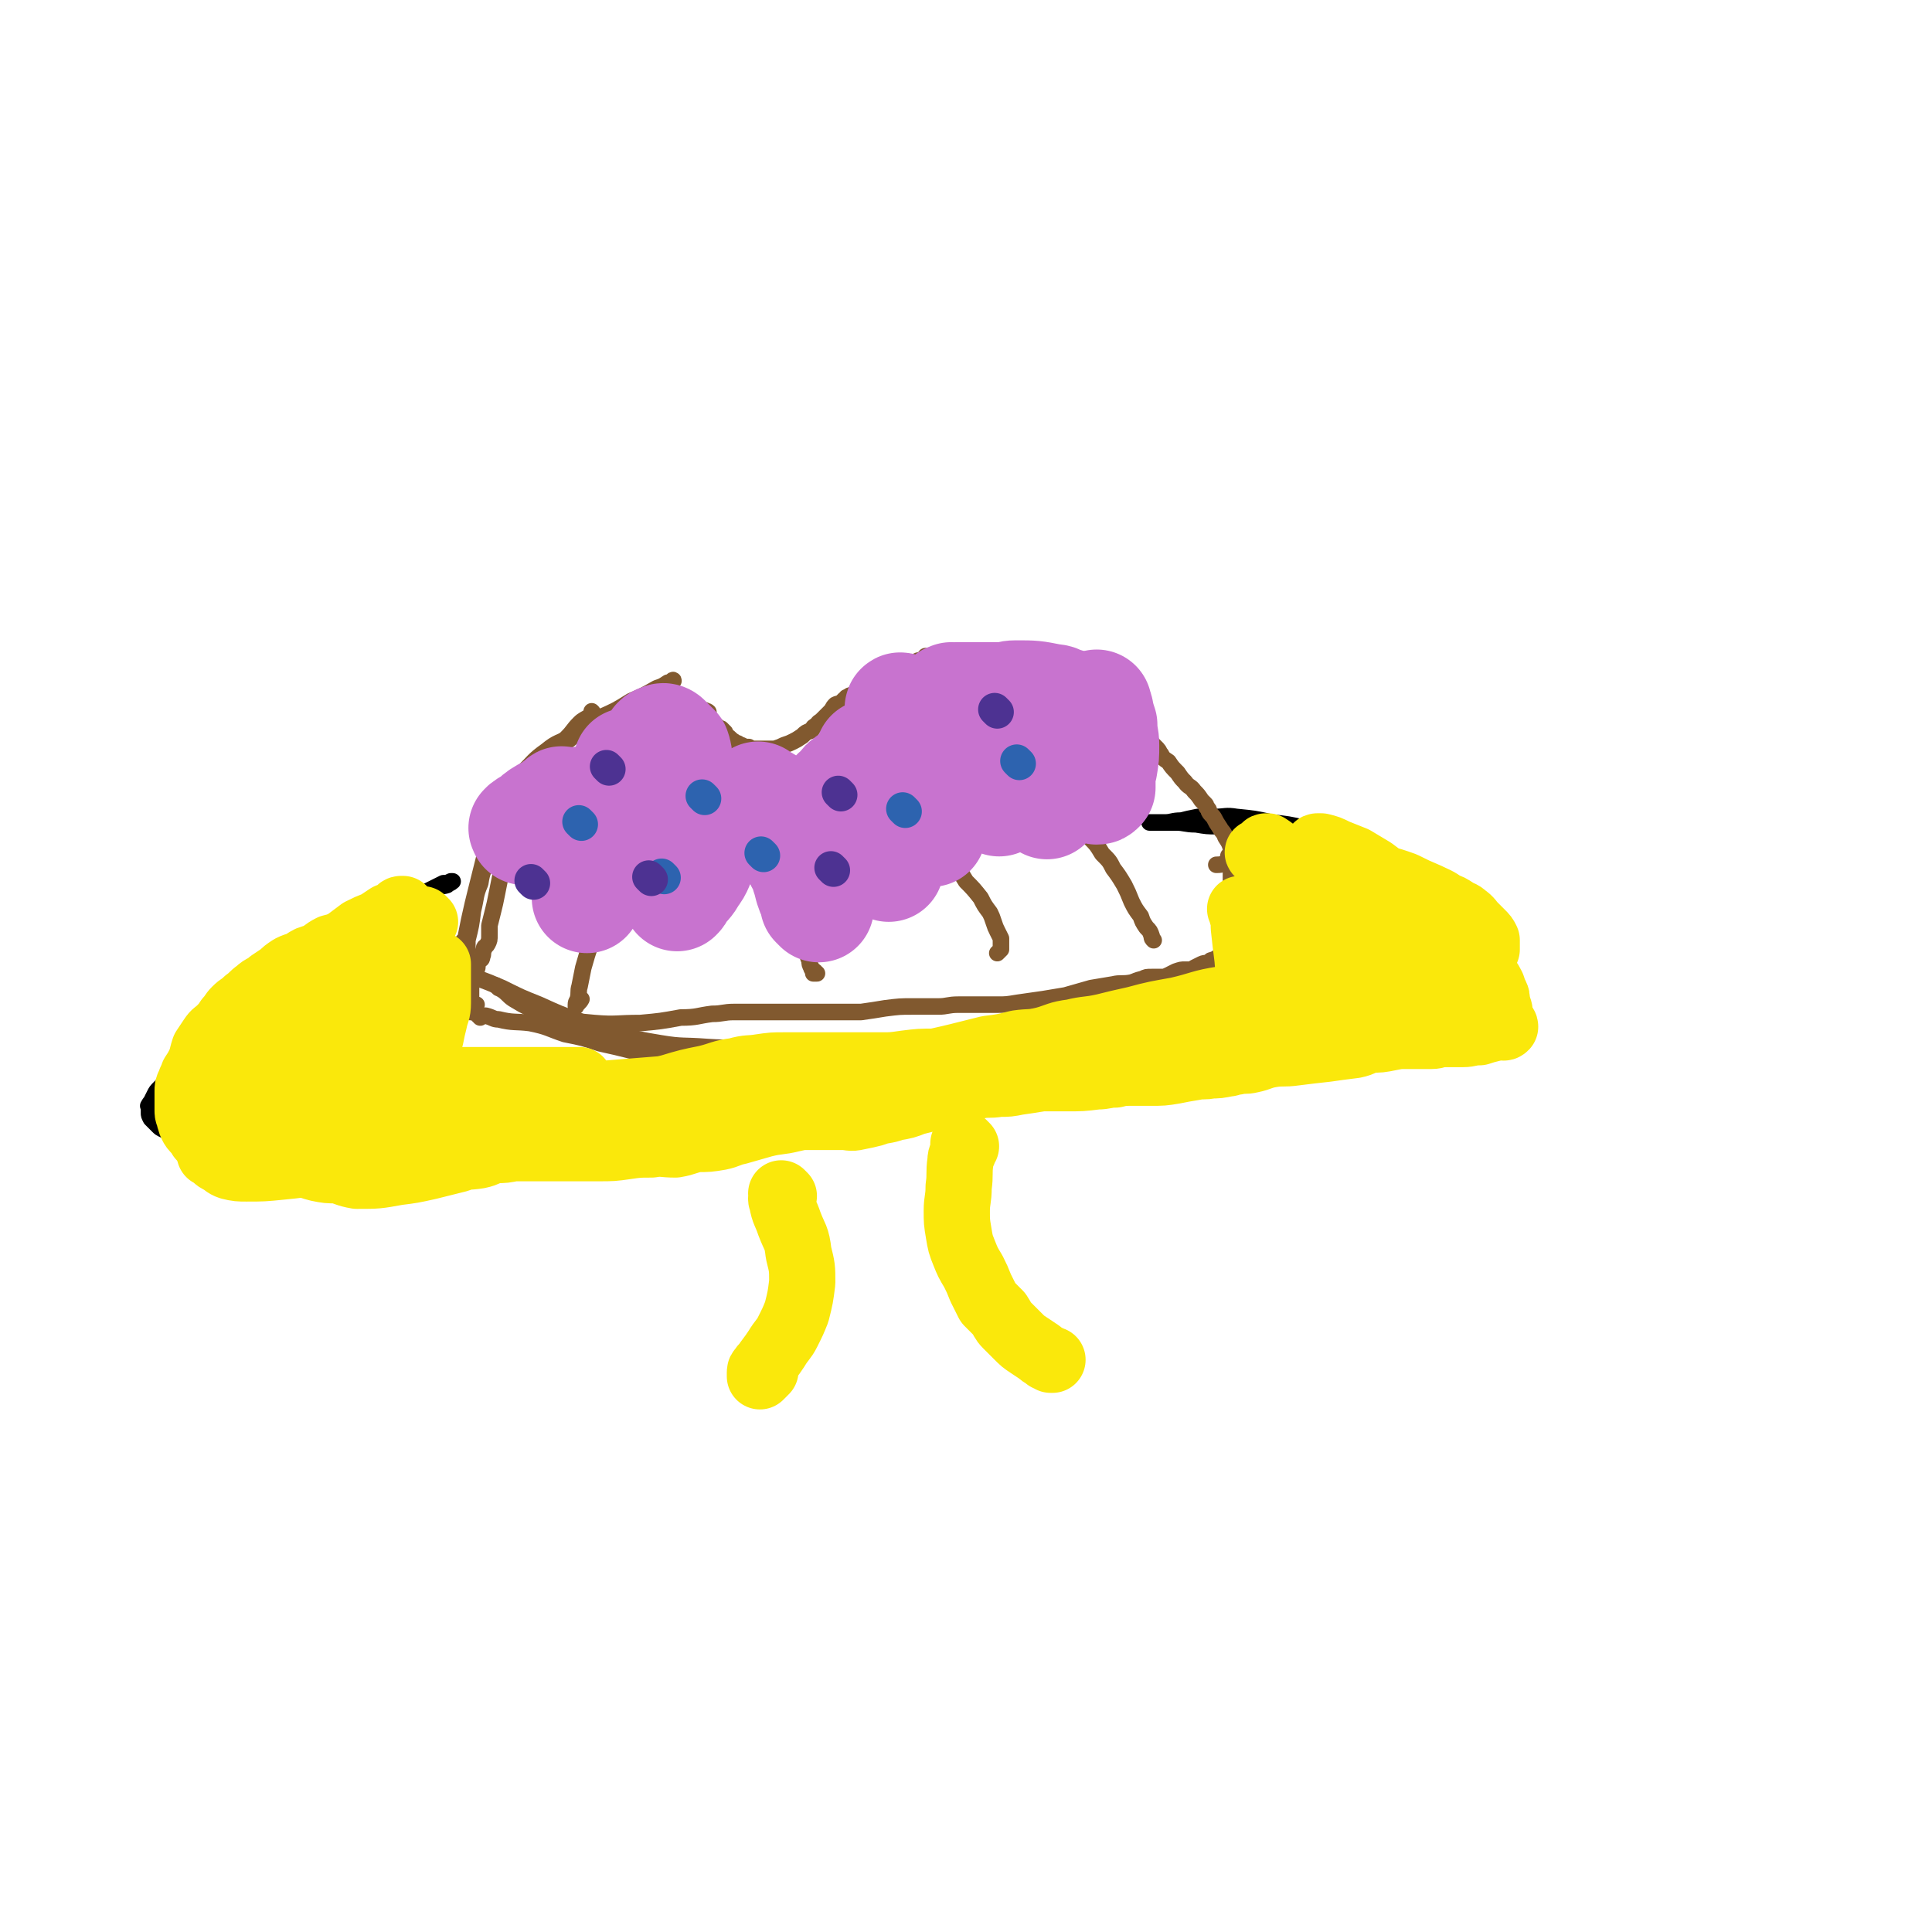 <svg viewBox='0 0 1050 1050' version='1.1' xmlns='http://www.w3.org/2000/svg' xmlns:xlink='http://www.w3.org/1999/xlink'><g fill='none' stroke='#000000' stroke-width='9' stroke-linecap='round' stroke-linejoin='round'><path d='M177,536c-1,-1 -1,-1 -1,-1 -1,-1 -1,-1 -2,-1 -2,0 -2,0 -4,0 -8,0 -8,0 -15,0 -4,0 -4,0 -7,1 -3,1 -3,1 -6,2 -2,1 -2,1 -4,2 -2,1 -3,1 -5,2 -3,2 -3,2 -5,4 -2,2 -2,2 -4,4 -3,2 -3,2 -5,4 -2,2 -2,1 -4,3 -3,3 -3,3 -5,6 -2,2 -2,2 -4,5 -2,2 -2,3 -4,6 -2,3 -3,2 -5,5 -3,3 -2,4 -5,7 -2,3 -2,3 -5,6 -2,2 -2,2 -3,4 -1,2 -1,2 -2,4 -1,1 -1,1 -1,2 -1,0 0,0 0,1 0,0 0,0 0,1 0,0 0,0 0,0 0,1 0,1 0,2 0,1 0,1 1,3 1,1 1,1 2,2 1,1 1,1 2,2 1,1 1,1 3,2 2,1 2,1 5,2 2,2 2,2 5,3 2,0 2,0 5,1 3,1 3,1 7,2 4,1 4,1 8,1 4,1 4,1 9,1 4,1 4,1 8,1 4,0 4,1 8,1 4,0 4,0 8,0 6,0 6,0 12,0 5,0 6,0 11,0 5,0 5,1 11,1 5,1 5,0 11,1 5,1 5,1 10,1 9,0 9,0 17,0 12,0 12,1 23,1 9,0 9,0 18,0 9,0 9,0 17,-1 9,-1 9,-1 18,-2 10,-2 10,-1 19,-3 10,-1 10,-1 19,-2 10,-2 10,-2 20,-4 10,-2 10,-2 19,-4 8,-1 8,-1 16,-2 7,-2 8,-1 15,-2 8,-1 8,-1 16,-1 7,0 7,0 13,0 6,-1 6,-1 13,-2 5,-1 5,0 10,-1 5,-1 5,-1 11,-2 5,-1 5,-1 10,-1 5,0 5,0 11,0 5,0 5,-1 10,-1 13,-2 13,-2 25,-4 6,-1 6,-2 12,-3 7,-2 7,-2 13,-3 8,-1 8,-1 15,-3 6,-1 6,-1 13,-2 6,-1 6,-1 12,-2 7,-1 7,-1 14,-2 8,-2 8,-2 16,-3 7,-1 7,-2 13,-3 8,-1 8,-1 16,-2 7,-1 7,0 15,-1 7,-1 7,-1 14,-2 7,-2 7,-2 13,-3 5,-1 5,-1 10,-2 6,-1 6,-1 12,-2 5,-1 5,-1 10,-2 6,-1 6,-1 12,-2 5,-1 5,-1 11,-2 5,-1 5,-1 10,-1 3,-1 3,0 6,-1 2,0 2,0 4,-1 1,0 1,-1 2,-1 1,0 1,0 2,0 1,0 1,0 1,0 1,0 0,-1 1,-1 0,-1 0,0 1,-1 1,-1 1,0 1,-1 0,-1 0,-1 0,-1 0,-2 0,-2 0,-3 0,-1 0,-1 0,-3 0,-1 -1,-1 -1,-2 0,-2 0,-2 0,-4 -1,-1 -1,-1 -1,-3 -1,-1 -1,-2 -2,-3 -1,-1 -1,0 -2,-1 -1,-1 -1,-2 -2,-2 -2,-1 -2,0 -3,0 -2,-1 -1,-1 -3,-2 -1,0 -1,1 -3,0 -1,-1 -1,-1 -2,-2 -2,-1 -2,-1 -3,-2 -2,-2 -2,-1 -4,-3 -2,-1 -2,-1 -4,-3 -2,-3 -2,-3 -4,-6 -2,-3 -1,-3 -3,-7 -2,-3 -2,-3 -3,-5 -2,-3 -2,-3 -4,-7 -1,-2 -1,-2 -2,-5 -1,-2 -2,-2 -3,-5 -2,-3 -2,-4 -3,-7 -2,-3 -1,-3 -3,-6 -2,-3 -2,-3 -4,-5 -1,-1 -1,-1 -2,-2 -1,-1 -1,0 -1,-1 -1,-1 -1,-1 -1,-1 -1,0 -1,0 -1,0 -1,0 -1,0 -1,0 0,0 0,0 0,0 0,0 0,0 0,0 '/><path d='M120,557c-1,-1 -1,-1 -1,-1 -1,-1 0,0 0,0 0,0 0,0 0,0 0,0 0,0 0,0 -1,-1 0,0 0,0 0,0 0,0 0,0 0,0 -1,0 0,0 2,-2 3,0 6,-2 8,-5 8,-6 15,-12 10,-9 10,-9 20,-17 9,-7 9,-7 17,-13 6,-4 6,-4 12,-8 4,-2 5,-2 10,-4 5,-3 5,-4 10,-6 6,-3 6,-2 12,-4 6,-3 6,-3 12,-6 4,-2 4,-2 8,-4 2,0 2,0 4,-1 0,0 1,0 1,0 -1,1 -2,1 -3,2 -3,1 -3,0 -5,1 -4,2 -3,2 -7,4 -4,2 -4,2 -9,3 -4,2 -4,2 -9,4 -5,2 -5,2 -10,4 -5,2 -5,2 -9,4 -5,1 -5,1 -9,3 -5,2 -5,3 -9,6 -4,2 -4,2 -8,4 -2,2 -2,2 -5,3 -3,2 -3,3 -6,5 -3,2 -4,2 -7,4 -3,4 -3,4 -7,7 -4,4 -4,4 -8,8 -3,3 -3,4 -7,8 -3,4 -3,4 -6,8 -3,5 -3,5 -6,9 -2,4 -2,4 -5,8 -1,3 -1,3 -3,7 -1,2 -1,2 -2,4 0,2 0,2 0,3 0,1 0,1 0,2 0,0 0,0 0,0 0,1 0,1 0,2 0,1 1,1 1,2 1,1 1,1 1,3 1,2 1,2 2,4 1,3 1,3 2,5 1,2 1,2 2,3 2,3 1,3 4,5 2,2 3,2 6,3 7,1 7,2 14,2 11,0 11,0 22,-1 11,-1 11,-1 22,-2 12,-1 12,-2 24,-2 11,-1 11,-1 21,-2 8,0 8,0 15,0 8,0 8,0 15,0 8,0 8,0 17,0 9,0 9,0 19,-1 11,-1 11,-1 22,-3 11,-1 11,-1 22,-3 11,-2 11,-2 22,-3 10,-1 10,0 21,0 11,-1 11,-1 22,-1 13,0 13,0 25,0 12,0 12,0 24,0 11,0 11,0 22,0 10,0 10,1 20,1 10,0 10,-1 19,-1 10,0 10,0 19,0 9,0 9,-1 18,-1 8,-1 8,-1 17,-1 10,-1 10,0 20,-1 10,-1 10,-2 20,-3 10,-1 10,-1 19,-2 9,-1 9,-2 17,-3 8,-1 8,-1 16,-2 7,-1 7,-1 15,-2 7,-1 7,-1 15,-2 9,-1 9,-1 17,-2 7,-1 7,-2 14,-3 5,-1 5,-1 9,-2 3,-1 3,-1 6,-1 2,0 2,0 3,0 3,0 3,0 6,-1 5,0 5,0 9,-1 4,-1 4,-1 8,-2 2,-1 2,-1 4,-1 1,0 1,0 2,0 0,-1 -1,-1 -1,-2 1,-3 1,-3 2,-5 2,-4 3,-4 5,-8 2,-5 2,-5 4,-9 2,-4 3,-4 4,-8 1,-4 1,-4 1,-8 0,-4 0,-4 -1,-9 -1,-4 -1,-4 -2,-8 -2,-4 -2,-4 -4,-8 -2,-4 -3,-4 -5,-8 -2,-3 -2,-3 -4,-6 -3,-3 -3,-3 -6,-6 -3,-2 -3,-2 -6,-4 -3,-3 -4,-2 -7,-5 -5,-2 -5,-3 -9,-5 -4,-2 -5,-2 -9,-4 -5,-3 -5,-3 -10,-5 -5,-2 -5,-2 -11,-4 -6,-1 -7,-1 -13,-3 -6,-2 -6,-2 -12,-3 -5,-1 -5,-1 -11,-2 -5,-1 -5,-1 -10,-2 -5,0 -5,0 -11,-1 -6,0 -6,-1 -11,-1 -4,0 -4,0 -8,0 -2,0 -2,0 -4,0 -1,0 -3,0 -2,0 0,0 1,0 3,0 3,0 3,0 5,0 4,0 4,-1 9,-1 4,-1 4,-1 9,-2 4,0 5,0 9,0 6,0 6,-1 12,0 10,1 10,1 19,3 9,1 9,1 18,3 9,2 9,2 18,5 6,1 6,1 12,3 6,2 6,2 11,4 4,2 4,2 8,4 4,2 4,2 7,4 3,2 3,2 7,5 3,2 2,2 5,4 3,2 3,2 6,4 1,1 1,1 3,3 0,0 0,0 1,1 0,1 0,1 0,2 0,0 1,0 1,0 1,1 1,1 1,1 2,2 2,2 3,3 1,1 1,1 3,3 2,2 2,2 3,3 2,2 2,2 4,4 2,2 2,2 4,4 1,1 1,1 3,3 1,1 0,1 1,3 1,1 1,1 1,3 0,1 0,1 -1,3 0,1 0,1 -1,2 -1,2 -1,3 -2,4 -2,2 -2,1 -5,3 -2,2 -2,3 -4,5 -2,2 -2,2 -5,4 -2,2 -2,2 -5,4 -2,2 -2,1 -5,3 -3,2 -3,2 -6,4 -4,2 -4,2 -7,3 -5,2 -6,2 -11,4 -5,2 -5,2 -11,4 -5,2 -6,1 -11,3 -5,2 -5,2 -10,5 -4,1 -4,1 -7,2 -5,3 -5,3 -10,5 -3,1 -3,1 -5,2 -1,1 -2,2 -2,2 -1,-1 -1,-2 -1,-2 '/></g>
<g fill='none' stroke='#81592F' stroke-width='9' stroke-linecap='round' stroke-linejoin='round'><path d='M253,513c-1,-1 -1,-1 -1,-1 -1,-1 0,0 0,0 0,0 0,0 0,0 0,0 0,0 0,0 -1,-1 0,0 0,0 0,0 0,0 0,0 0,0 0,0 0,0 -1,-1 0,0 0,0 1,0 1,-1 1,-2 1,-5 1,-5 2,-10 2,-9 2,-9 4,-17 2,-8 2,-8 4,-16 2,-8 2,-8 5,-16 2,-5 2,-5 4,-10 3,-5 3,-5 6,-9 2,-4 2,-4 5,-7 2,-2 3,-2 5,-4 2,-2 2,-1 4,-3 2,-2 2,-2 5,-5 3,-3 3,-2 6,-5 3,-4 2,-4 5,-7 4,-4 3,-4 7,-8 2,-2 3,-2 6,-4 0,-1 0,-1 1,-2 0,0 0,0 0,0 0,0 0,0 0,0 -1,-1 0,0 0,0 0,0 0,0 0,0 0,0 0,0 0,0 '/><path d='M253,525c-1,-1 -1,-1 -1,-1 -1,-1 0,0 0,0 0,0 0,0 0,0 0,0 0,0 0,0 -1,-1 0,0 0,0 0,0 0,0 0,0 0,0 -1,0 0,0 0,-1 1,-1 1,-2 1,-5 1,-5 1,-11 2,-8 2,-8 3,-16 2,-8 1,-8 4,-15 1,-7 2,-7 4,-13 2,-6 2,-6 4,-11 1,-5 1,-5 3,-10 2,-4 2,-4 4,-9 2,-4 2,-4 5,-8 2,-4 3,-4 6,-8 1,-2 1,-2 2,-4 1,-2 1,-1 3,-2 1,-2 1,-2 2,-3 3,-2 3,-2 6,-4 4,-3 4,-2 8,-5 4,-3 4,-4 8,-7 2,-2 3,-1 5,-3 1,-1 1,-1 2,-2 1,0 1,0 2,0 2,0 2,0 3,0 1,0 1,0 2,0 1,0 1,-1 2,-1 1,0 1,0 2,0 1,0 1,0 3,0 1,0 1,0 2,-1 2,-1 2,-1 5,-2 3,-1 3,-1 6,-2 2,-1 2,0 4,-1 0,0 0,-1 1,-1 1,0 1,0 2,0 0,0 0,-1 1,-1 1,0 1,0 2,0 2,-1 2,-1 4,-2 2,0 2,-1 4,-1 1,0 1,0 2,0 0,0 0,0 0,0 1,0 0,1 1,1 1,1 2,1 3,1 1,1 1,1 3,2 1,1 1,1 3,2 1,1 1,1 2,1 1,0 1,0 1,0 1,1 1,0 2,1 0,1 -1,1 -1,1 0,1 1,0 1,1 1,0 0,1 1,2 1,1 1,1 2,2 1,1 1,1 2,2 1,1 1,0 1,1 0,0 0,0 1,0 0,0 0,0 1,1 0,0 0,0 1,1 0,0 -1,0 -1,0 0,1 1,1 2,2 2,1 2,2 4,3 1,1 1,1 2,1 1,1 1,1 2,1 2,1 2,1 3,1 0,0 0,0 1,0 0,0 0,1 0,1 0,0 1,0 1,0 2,0 2,0 4,0 1,0 1,0 2,0 1,0 1,0 2,0 0,0 0,0 1,0 1,0 1,0 2,0 1,0 1,0 2,0 3,-1 3,-1 5,-2 3,-1 3,-1 5,-2 2,-1 2,-1 5,-3 2,-2 2,-2 5,-3 1,-2 1,-2 3,-3 1,-2 1,-1 3,-3 2,-2 2,-2 4,-4 2,-2 1,-2 3,-4 2,-1 2,0 4,-2 0,0 0,0 1,-1 0,0 0,0 1,0 0,-1 0,0 0,0 0,0 0,-1 0,-1 0,0 1,0 1,0 1,0 0,-1 1,-1 2,-1 3,-1 5,-2 5,-2 4,-3 9,-5 5,-3 5,-2 10,-5 4,-2 4,-2 8,-4 2,-2 3,-2 5,-3 2,0 2,0 3,-1 1,0 0,-1 1,-1 0,-1 0,0 1,0 2,0 2,0 3,0 2,0 2,0 4,0 1,0 1,0 3,0 3,0 3,0 5,0 3,0 3,0 5,0 4,0 4,0 8,0 3,0 3,0 6,0 2,0 2,0 5,0 2,0 2,0 4,0 4,0 4,0 8,0 6,0 6,0 11,0 5,0 5,0 10,0 3,0 3,-1 7,0 2,0 2,1 4,2 2,1 3,1 5,3 0,0 0,0 0,1 1,1 1,1 2,2 2,2 2,2 3,5 2,2 2,2 4,4 2,3 3,3 5,5 3,3 3,3 6,6 2,2 2,2 4,4 2,2 2,3 4,5 1,2 1,2 3,4 1,2 1,2 2,4 1,2 1,2 2,3 1,1 1,1 2,2 1,1 1,2 2,3 1,2 1,2 4,4 2,3 2,3 5,6 2,3 2,3 4,5 2,3 3,2 5,5 2,2 2,2 4,5 1,1 1,1 2,2 1,1 0,1 1,2 1,1 1,1 1,2 1,2 2,2 3,4 1,2 1,2 3,5 1,2 2,2 3,5 2,3 2,3 3,6 1,2 0,2 1,4 0,1 0,1 0,3 0,1 0,1 0,2 0,0 0,-1 -1,-1 -4,0 -4,1 -8,1 0,0 0,0 0,0 '/><path d='M271,537c-1,-1 -1,-1 -1,-1 -1,-1 0,0 0,0 0,0 0,0 0,0 0,0 -1,-1 0,0 0,0 1,1 3,2 3,2 3,3 6,5 5,3 5,3 9,5 6,3 6,4 13,5 11,2 11,2 22,3 12,1 12,0 25,0 11,-1 11,-1 22,-3 9,0 9,-1 17,-2 6,0 6,-1 12,-1 6,0 6,0 11,0 6,0 6,0 12,0 6,0 6,0 11,0 7,0 7,0 13,0 6,0 6,0 11,0 6,0 6,0 11,0 7,-1 7,-1 13,-2 8,-1 8,-1 15,-1 7,0 7,0 14,0 5,0 5,-1 11,-1 5,0 5,0 11,0 5,0 5,0 10,0 5,0 5,0 11,-1 7,-1 7,-1 14,-2 6,-1 6,-1 12,-2 7,-2 7,-2 14,-4 6,-1 6,-1 12,-2 4,-1 5,0 10,-1 3,-1 2,-1 6,-2 2,-1 2,-1 5,-1 2,0 2,0 4,0 3,0 3,0 5,-1 2,-1 2,-1 4,-2 3,-1 3,-1 5,-1 1,0 1,0 3,0 0,0 0,0 1,0 0,0 0,0 1,0 0,0 0,-1 0,-1 2,-1 2,-1 4,-2 2,-1 3,0 5,-2 4,-1 3,-2 7,-3 1,-1 2,-1 3,-1 1,-1 1,-1 2,-1 0,-1 -1,-1 -1,-2 0,-1 0,-1 0,-2 0,-1 0,-1 0,-2 0,-2 0,-2 0,-3 0,-1 0,-1 0,-2 0,-2 0,-2 0,-4 0,-1 0,-1 0,-2 0,-2 0,-2 0,-4 0,-4 0,-4 0,-8 0,-4 0,-4 0,-7 0,-2 0,-2 0,-4 0,-3 0,-3 0,-5 0,-2 0,-2 0,-4 0,-1 -1,-1 -1,-1 0,-1 -1,-2 0,-2 2,-1 2,0 4,0 3,0 3,1 5,1 '/><path d='M262,448c-1,-1 -1,-1 -1,-1 -1,-1 0,0 0,0 0,0 0,0 0,0 0,0 0,0 0,0 -1,-1 0,0 0,0 1,-1 1,-1 2,-3 4,-5 4,-5 9,-11 6,-7 6,-7 12,-13 6,-6 6,-7 13,-12 6,-5 7,-4 14,-8 7,-5 7,-5 15,-10 9,-4 9,-4 17,-9 7,-3 7,-3 14,-7 3,-1 3,-1 6,-3 1,0 2,-1 3,-1 0,-1 -1,0 -1,1 0,2 0,2 0,3 -1,2 -1,2 -2,3 -2,3 -2,3 -4,5 -4,4 -4,4 -7,7 -4,3 -4,3 -7,6 -5,4 -5,4 -9,7 -4,3 -4,3 -8,5 -3,3 -3,3 -7,5 -3,2 -3,2 -6,4 -4,2 -4,2 -7,5 -3,3 -3,3 -6,6 -4,4 -4,4 -7,7 -3,3 -3,3 -6,7 -3,3 -3,3 -5,7 -3,3 -3,3 -5,7 -2,5 -2,5 -4,10 -2,6 -1,6 -3,11 -1,5 -1,5 -2,10 -1,5 -1,5 -2,9 -1,4 -1,4 -2,8 0,2 0,3 0,5 0,3 0,3 -1,5 -1,2 -2,1 -2,3 -1,2 0,2 -1,4 0,2 -1,1 -2,3 -1,2 0,2 -1,4 -1,2 -1,2 -2,5 -1,3 -1,3 -1,7 0,3 0,3 0,6 0,1 0,1 0,3 0,1 0,1 0,2 0,0 0,0 0,0 0,0 -1,0 0,0 0,-1 1,-1 1,-1 1,-1 1,-2 2,-3 '/><path d='M356,426c-1,-1 -1,-1 -1,-1 -1,-1 0,0 0,0 0,0 0,0 0,0 0,3 1,3 -1,6 -2,7 -3,7 -6,13 -4,9 -4,9 -8,18 -4,9 -4,8 -8,18 -3,8 -3,8 -6,16 -3,8 -3,8 -5,17 -2,6 -2,6 -4,13 -1,5 -1,5 -2,10 -1,3 0,4 -1,7 0,1 -1,1 -1,3 0,0 0,1 0,1 1,-2 2,-2 3,-4 '/><path d='M426,438c-1,-1 -1,-1 -1,-1 -1,-1 0,0 0,0 0,0 0,0 0,0 0,2 0,2 0,5 0,3 0,3 1,6 1,8 1,8 3,16 1,7 2,7 3,15 1,7 1,7 2,14 1,4 0,5 1,9 1,2 1,2 2,5 0,1 0,1 0,3 0,2 1,2 1,3 1,3 1,3 1,5 0,2 0,2 1,4 0,2 0,2 1,4 0,1 1,1 2,2 0,0 -1,0 -1,1 0,0 0,0 0,0 1,0 1,0 2,0 '/><path d='M490,433c-1,-1 -1,-1 -1,-1 -1,-1 0,0 0,0 0,0 0,0 0,0 1,1 1,1 2,3 5,6 5,6 10,13 7,8 7,8 14,16 6,7 5,7 10,15 4,4 4,4 8,9 2,4 2,4 5,8 1,2 1,2 2,5 1,3 1,3 2,5 1,2 1,2 2,4 0,2 0,2 0,3 0,1 0,1 0,2 0,0 0,1 0,1 -1,1 -1,1 -2,2 '/><path d='M528,413c-1,-1 -1,-1 -1,-1 -1,-1 0,0 0,0 0,0 0,0 0,0 3,0 3,-1 6,0 5,2 4,2 9,5 8,5 7,5 15,10 7,4 7,4 14,9 6,4 6,4 11,9 5,5 5,5 10,10 4,4 4,4 7,9 4,4 4,4 6,8 3,4 3,4 6,9 2,4 2,4 4,9 2,4 2,4 5,8 1,3 1,3 3,6 2,2 2,2 3,5 0,1 0,1 1,2 0,0 0,0 0,0 '/><path d='M252,531c-1,-1 -1,-1 -1,-1 -1,-1 0,0 0,0 0,0 0,0 0,0 0,0 -1,-1 0,0 2,0 3,0 7,1 8,3 8,3 15,6 10,5 10,5 20,9 11,5 11,5 22,9 11,4 11,4 21,7 11,3 11,3 23,5 12,2 12,1 25,2 15,1 15,0 30,0 13,-1 13,-1 25,-1 9,-1 9,-1 17,-1 5,0 5,0 11,0 4,0 4,0 8,0 5,0 5,1 9,1 6,0 6,0 11,-1 6,0 6,0 12,-1 8,-1 8,-1 15,-2 6,-1 6,0 11,-1 3,0 4,-1 5,-1 1,0 -1,0 -2,1 0,0 0,0 0,0 '/><path d='M261,553c-1,-1 -1,-1 -1,-1 -1,-1 0,0 0,0 0,0 0,0 0,0 2,0 2,0 4,0 4,1 4,2 7,2 8,2 9,1 17,2 10,2 10,3 19,6 10,2 10,2 19,5 9,2 9,2 17,4 8,2 8,2 17,3 10,1 10,1 21,1 11,0 11,0 22,0 11,0 11,0 22,0 7,0 7,1 15,1 7,0 7,0 14,0 7,1 7,1 15,1 9,0 9,1 18,1 11,0 11,-1 22,-2 13,-1 13,-1 27,-2 10,-2 10,-2 21,-5 7,-1 8,-1 15,-3 5,-1 5,-2 10,-3 5,-1 5,-1 10,-2 6,-2 5,-2 11,-3 5,-2 5,-1 10,-3 5,-1 5,-1 10,-3 5,-1 5,-1 10,-2 4,-1 4,-1 8,-2 4,-2 4,-2 7,-3 5,-2 5,-2 9,-4 6,-1 6,-1 11,-3 5,-2 5,-3 10,-4 4,-2 4,-1 8,-3 4,-1 4,-1 8,-3 3,-1 3,-1 6,-3 1,-1 1,0 3,-1 0,0 0,0 0,0 0,-1 0,-1 -1,-2 -1,-1 -1,-1 -2,-2 -1,-1 -1,-1 -1,-1 0,0 0,0 0,0 -1,-1 -1,-1 -3,-2 '/></g>
<g fill='none' stroke='#C873CF' stroke-width='60' stroke-linecap='round' stroke-linejoin='round'><path d='M343,416c-1,-1 -1,-1 -1,-1 -1,-1 0,0 0,0 0,0 0,0 0,0 0,0 0,0 0,0 -1,-1 0,0 0,0 0,0 0,0 0,0 0,0 0,-1 0,0 -2,2 -1,4 -2,7 -2,9 -3,9 -6,18 -5,17 -5,17 -11,35 -2,4 -2,4 -3,9 -1,1 -1,1 -1,3 0,0 0,1 0,1 0,-1 0,-2 1,-3 2,-5 3,-4 5,-9 4,-8 3,-8 7,-17 4,-10 3,-10 8,-19 2,-5 3,-5 5,-9 2,-4 1,-5 3,-8 2,-5 3,-5 5,-9 1,-3 1,-3 2,-6 1,-3 1,-3 2,-5 1,-1 1,-1 2,-1 1,-1 2,-1 3,0 1,1 1,1 2,2 2,2 2,2 3,3 1,3 1,3 1,7 0,3 0,3 0,6 0,3 0,3 0,7 0,3 0,3 0,6 0,3 0,3 0,6 0,2 0,2 0,4 0,1 0,1 0,2 0,2 -1,2 -1,4 0,3 0,3 0,6 0,2 0,2 0,5 0,4 0,4 0,8 0,3 0,3 0,7 0,3 0,3 0,6 0,2 0,2 0,4 0,1 1,1 1,2 0,0 0,0 0,0 1,-1 1,-1 2,-3 3,-4 4,-4 6,-8 4,-5 3,-6 6,-11 3,-5 4,-4 7,-9 1,-2 1,-3 3,-5 0,-2 0,-2 2,-3 1,-1 1,0 2,-1 1,-1 1,-2 2,-3 3,-3 3,-3 6,-5 2,-2 3,-2 5,-3 2,-1 2,-1 3,-2 0,-1 0,-1 0,-1 0,0 0,0 0,0 1,1 1,1 3,2 2,1 2,1 4,3 2,2 2,2 4,5 2,3 2,3 4,6 1,2 1,2 2,5 2,2 2,2 3,5 0,1 0,1 1,2 1,2 1,2 1,3 1,2 1,2 1,4 2,3 2,3 3,7 1,3 1,3 2,7 1,3 1,3 2,5 1,2 1,3 1,4 1,1 1,1 2,2 0,0 0,0 0,0 0,-1 0,-1 0,-2 1,-4 1,-4 3,-7 1,-6 2,-6 3,-11 0,-7 -1,-8 -1,-15 0,-4 0,-4 1,-8 0,-3 1,-3 1,-6 0,-1 0,-1 0,-1 0,-1 0,-1 0,-1 0,0 1,0 1,0 1,0 1,-1 1,-1 2,0 2,0 4,0 2,0 2,0 5,1 1,0 1,0 3,1 2,1 3,1 5,2 1,1 0,2 1,3 2,3 3,2 4,4 2,2 2,2 3,4 1,2 1,2 2,4 1,2 1,2 1,3 0,2 0,2 0,3 1,1 1,1 1,3 0,0 0,0 0,1 0,1 0,1 0,1 0,0 0,-1 0,-1 0,-2 0,-2 0,-4 -1,-6 -1,-6 -2,-12 -2,-9 -2,-9 -4,-19 -1,-8 -1,-8 -3,-16 -1,-4 -1,-4 -1,-8 0,-1 0,-1 0,-1 0,0 0,0 0,0 0,2 0,2 0,3 0,4 -1,4 0,8 1,8 2,8 3,16 1,4 1,4 2,7 0,3 1,3 1,7 0,3 0,4 -2,7 -2,4 -3,4 -6,7 -2,2 -3,2 -6,4 -2,1 -2,1 -4,2 -1,0 -2,0 -3,-1 -3,-1 -4,-1 -6,-4 -2,-2 -1,-3 -2,-6 -2,-5 -2,-5 -3,-10 0,-5 0,-5 1,-9 1,-4 2,-4 4,-7 3,-4 3,-3 6,-6 1,-2 1,-2 3,-3 1,-1 0,-1 2,-1 0,-1 0,0 1,0 2,1 2,0 4,1 2,1 2,0 3,1 3,2 3,2 6,4 3,2 2,3 5,5 2,2 2,2 5,4 3,3 3,3 7,6 3,1 3,1 6,2 1,1 1,2 3,3 1,0 1,0 2,1 0,0 0,1 1,1 0,-1 -1,-2 -1,-3 -1,-5 -1,-5 -2,-10 -2,-11 -2,-12 -4,-23 -2,-9 -3,-9 -6,-17 -1,-6 -2,-6 -4,-12 0,-1 0,-2 0,-2 0,-1 1,0 1,0 3,2 3,1 5,3 3,1 3,1 6,3 3,2 3,2 6,5 4,4 4,4 8,8 3,4 3,4 7,9 3,4 3,4 7,8 3,4 4,4 7,7 2,2 2,2 4,4 1,1 1,1 3,3 0,0 0,1 0,0 0,-2 -1,-3 -2,-6 -3,-6 -2,-6 -4,-13 -2,-5 -2,-5 -3,-11 -1,-4 -1,-3 -2,-7 -1,-2 -1,-2 -2,-4 0,-1 0,-1 0,-2 0,0 0,0 0,0 2,-1 2,-1 4,0 2,1 2,2 4,3 3,3 3,2 6,5 3,3 4,3 6,6 3,4 3,4 5,8 2,3 3,2 4,5 2,3 1,3 2,6 1,2 1,2 3,4 1,2 1,2 2,4 1,1 0,1 1,2 1,1 2,2 2,2 -1,-3 -1,-4 -3,-8 -1,-5 -2,-5 -4,-10 -2,-7 -1,-7 -3,-14 -2,-4 -2,-4 -3,-8 -1,-2 -1,-2 -1,-4 0,-1 0,-1 0,-1 0,-1 0,-1 0,-1 2,1 2,1 4,2 4,4 4,4 9,8 5,3 5,3 9,7 4,2 4,2 7,5 2,1 2,1 3,2 1,1 1,1 1,2 0,0 0,0 1,0 0,0 0,0 1,0 0,0 -1,1 -1,1 1,2 2,1 4,3 1,1 1,1 2,2 1,0 1,0 1,1 0,0 0,0 0,0 1,-4 2,-4 3,-7 1,-6 1,-6 1,-12 0,-5 -1,-5 -1,-11 -1,-3 -1,-3 -2,-7 0,-1 0,-1 -1,-3 0,0 0,0 0,0 0,-1 0,-1 0,-1 0,1 0,1 0,3 0,3 0,3 0,7 0,5 1,5 1,9 0,5 0,5 0,10 0,1 0,1 0,2 0,0 0,0 0,1 0,0 0,0 0,1 0,2 0,2 0,4 0,1 0,2 0,3 0,1 1,1 1,2 0,1 0,1 0,2 0,0 0,0 0,1 0,0 0,0 0,0 0,0 0,0 0,0 -1,1 -1,1 -2,1 '/><path d='M582,384c-1,-1 -1,-1 -1,-1 -1,-1 0,0 0,0 0,0 0,0 0,0 0,0 0,0 0,0 -2,-1 -2,-1 -3,-1 -3,-1 -3,-2 -6,-2 -10,-2 -10,-2 -20,-2 -4,0 -4,1 -8,1 -3,0 -3,0 -6,0 -2,0 -2,0 -5,0 -1,0 -1,0 -2,0 -2,0 -2,0 -3,0 -1,0 -1,0 -1,0 -1,0 -1,0 -2,0 -1,0 -1,0 -2,0 -2,0 -2,0 -3,0 -1,0 -1,1 -2,1 0,0 0,0 -1,0 -1,0 -1,0 -1,0 0,0 0,0 0,0 0,0 0,0 0,0 -1,-1 0,0 0,0 0,0 0,0 0,0 0,0 0,0 0,0 -1,-1 0,0 0,0 0,0 0,0 0,0 1,0 1,0 1,-1 '/><path d='M350,433c-1,-1 -1,-1 -1,-1 -1,-1 0,0 0,0 0,0 0,0 0,0 0,0 0,0 0,0 -3,-1 -3,0 -5,0 -6,1 -6,1 -11,2 -6,0 -6,0 -11,1 -5,0 -5,1 -10,1 -2,0 -2,0 -4,0 -1,0 -1,0 -2,0 0,0 0,0 0,0 0,0 -1,0 -1,0 0,-1 1,0 1,0 0,0 -1,0 -1,0 -2,2 -2,1 -4,3 -3,2 -4,2 -7,4 -3,2 -2,2 -5,4 -2,1 -2,1 -3,2 -1,0 -1,1 -1,2 0,0 0,0 0,0 0,0 0,-1 0,-1 -1,0 0,0 0,1 '/></g>
<g fill='none' stroke='#2D63AF' stroke-width='18' stroke-linecap='round' stroke-linejoin='round'><path d='M415,465c-1,-1 -1,-1 -1,-1 -1,-1 0,0 0,0 0,0 0,0 0,0 0,0 0,0 0,0 -1,-1 0,0 0,0 '/><path d='M492,441c-1,-1 -1,-1 -1,-1 -1,-1 0,0 0,0 0,0 0,0 0,0 0,0 0,0 0,0 '/><path d='M554,415c-1,-1 -1,-1 -1,-1 -1,-1 0,0 0,0 0,0 0,0 0,0 0,0 0,0 0,0 '/><path d='M383,434c-1,-1 -1,-1 -1,-1 -1,-1 0,0 0,0 0,0 0,0 0,0 0,0 0,0 0,0 -1,-1 0,0 0,0 0,0 0,0 0,0 '/><path d='M316,448c-1,-1 -1,-1 -1,-1 -1,-1 0,0 0,0 0,0 0,0 0,0 0,0 0,0 0,0 '/><path d='M361,477c-1,-1 -1,-1 -1,-1 -1,-1 0,0 0,0 0,0 0,0 0,0 0,0 0,0 0,0 '/></g>
<g fill='none' stroke='#4D3292' stroke-width='18' stroke-linecap='round' stroke-linejoin='round'><path d='M542,387c-1,-1 -1,-1 -1,-1 -1,-1 0,0 0,0 0,0 0,0 0,0 0,0 0,0 0,0 -1,-1 0,0 0,0 '/><path d='M457,432c-1,-1 -1,-1 -1,-1 -1,-1 0,0 0,0 0,0 0,0 0,0 0,0 0,0 0,0 -1,-1 0,0 0,0 '/><path d='M453,473c-1,-1 -1,-1 -1,-1 -1,-1 0,0 0,0 0,0 0,0 0,0 0,0 0,0 0,0 -1,-1 0,0 0,0 0,0 0,0 0,0 '/><path d='M354,478c-1,-1 -1,-1 -1,-1 -1,-1 0,0 0,0 0,0 0,0 0,0 0,0 0,0 0,0 -1,-1 0,0 0,0 0,0 0,0 0,0 0,0 0,0 0,0 '/><path d='M331,418c-1,-1 -1,-1 -1,-1 -1,-1 0,0 0,0 0,0 0,0 0,0 0,0 0,0 0,0 -1,-1 0,0 0,0 0,0 0,0 0,0 '/><path d='M290,480c-1,-1 -1,-1 -1,-1 -1,-1 0,0 0,0 0,0 0,0 0,0 0,0 0,0 0,0 -1,-1 0,0 0,0 0,0 0,0 0,0 '/></g>
<g fill='none' stroke='#FAE80B' stroke-width='36' stroke-linecap='round' stroke-linejoin='round'><path d='M231,501c-1,-1 -1,-1 -1,-1 -1,-1 0,0 0,0 0,0 0,0 0,0 0,0 0,0 0,0 -1,-1 0,0 0,0 0,0 0,0 0,0 -3,0 -3,-1 -6,1 -7,3 -7,4 -13,8 -8,6 -8,6 -16,11 -6,5 -6,5 -12,10 -4,4 -3,4 -7,7 -3,2 -3,2 -6,4 -3,2 -3,2 -5,4 -2,2 -1,2 -3,4 -2,3 -2,3 -5,5 -2,2 -2,1 -4,3 -2,2 -2,2 -4,5 -1,2 -1,2 -3,4 -2,3 -2,3 -4,5 -3,4 -3,3 -6,6 -2,3 -2,3 -4,5 -2,3 -2,3 -4,5 -2,2 -2,2 -3,4 -1,2 -1,2 -2,3 -1,1 -1,1 -1,3 -1,1 -1,1 -1,3 0,1 0,1 0,2 0,2 -1,2 -1,4 -1,1 0,1 0,3 0,1 0,1 0,2 0,0 0,0 0,0 0,1 0,1 0,1 0,1 0,1 0,1 0,1 0,2 1,2 4,3 5,3 9,5 9,3 9,3 18,6 4,1 4,2 7,3 3,2 3,2 6,3 2,0 2,0 5,1 4,1 3,1 7,2 5,1 5,1 10,1 5,1 5,2 11,3 11,0 11,0 22,-2 8,-1 8,-1 17,-3 8,-2 8,-2 16,-4 5,-2 5,-1 11,-2 5,-1 4,-2 10,-3 4,0 4,0 9,-1 6,0 6,0 12,0 6,0 6,0 11,0 6,0 6,0 11,0 6,0 6,0 12,0 8,0 8,0 15,-1 7,-1 7,-1 14,-1 6,-1 6,0 13,0 6,-1 6,-2 12,-3 6,0 6,0 12,-1 5,-1 5,-2 10,-3 7,-2 7,-2 14,-4 8,-2 8,-1 16,-3 9,-2 9,-2 18,-4 8,-1 8,-1 16,-3 8,-2 8,-2 16,-4 7,-2 7,-2 13,-2 7,-1 7,-1 13,-2 7,0 7,-1 13,-2 6,-1 6,0 12,-1 5,-1 5,0 11,-1 5,0 5,0 10,-1 7,-1 7,-1 13,-2 7,0 7,0 13,0 9,0 9,0 17,-1 5,0 5,-1 10,-1 4,-1 4,-1 9,-1 5,0 5,0 10,0 7,0 7,0 13,-1 5,-1 5,-1 11,-2 5,-1 5,0 9,-1 4,0 4,0 9,-1 2,0 2,-1 5,-1 4,-1 4,0 8,-1 5,-1 5,-2 11,-3 6,-1 6,0 13,-1 8,-1 8,-1 17,-2 7,-1 7,-1 15,-2 5,-1 4,-2 9,-3 5,0 5,0 10,-1 5,-1 5,-1 10,-1 5,0 5,0 9,0 2,0 2,0 4,0 3,0 3,-1 5,-1 3,0 3,0 5,0 3,0 3,0 7,0 4,0 4,-1 9,-1 3,-1 3,-1 7,-2 2,-1 2,-1 5,-1 1,0 1,1 2,0 0,-1 -1,-1 -2,-3 -1,-1 -1,-1 -1,-2 0,-1 0,-2 0,-3 0,-2 -1,-2 -1,-4 -1,-3 0,-3 -1,-5 -1,-2 -1,-2 -2,-5 -1,-2 -1,-2 -3,-5 -1,-2 -1,-2 -3,-4 -2,-2 -2,-3 -3,-5 -2,-2 -2,-1 -4,-3 -1,-2 -1,-3 -3,-5 -1,-2 -1,-2 -3,-4 -3,-3 -3,-2 -5,-4 -4,-3 -4,-3 -8,-6 -3,-3 -3,-3 -7,-6 -3,-2 -2,-2 -5,-4 -2,-2 -3,-2 -5,-4 -2,-1 -2,-1 -4,-3 -2,-2 -2,-2 -4,-4 -4,-3 -4,-3 -8,-6 -5,-3 -5,-3 -10,-6 -5,-2 -5,-2 -10,-4 -4,-2 -4,-2 -8,-3 -1,0 -2,0 -2,0 -1,0 0,1 0,1 0,1 0,0 1,1 0,1 0,1 0,2 0,0 1,0 2,1 0,0 0,0 1,1 1,1 1,1 2,2 3,1 3,1 6,2 6,2 6,2 13,4 11,4 11,3 22,7 6,3 6,3 13,6 4,2 5,2 9,5 3,1 3,1 6,3 3,2 3,1 5,3 3,2 3,3 5,5 2,2 2,2 4,4 2,2 2,2 3,4 0,1 0,1 0,2 0,1 0,1 0,3 0,0 0,0 0,0 -1,0 -1,0 -2,1 -2,0 -2,0 -3,1 -3,1 -3,1 -5,2 -3,2 -3,2 -7,3 -4,2 -4,2 -8,3 -4,1 -4,1 -9,3 -11,2 -11,3 -21,5 -7,1 -7,1 -14,2 -3,1 -3,2 -7,2 -2,1 -3,1 -5,1 -1,0 -1,0 -2,0 -1,0 -1,1 -1,1 -1,1 -1,1 -1,1 -2,1 -2,1 -4,2 -1,1 -1,1 -3,2 0,0 -1,0 -1,0 -1,0 -1,1 -1,2 -1,0 -1,-1 -2,-1 -1,-1 -2,0 -3,-1 -3,-2 -4,-2 -7,-4 -4,-4 -4,-4 -7,-8 -3,-4 -3,-4 -5,-9 -2,-5 -3,-5 -4,-10 -1,-4 -1,-4 -1,-8 0,-3 0,-3 0,-6 1,-3 1,-3 2,-6 2,-3 1,-3 3,-6 1,-1 1,-1 2,-2 0,0 0,-1 1,0 0,0 -1,0 -1,1 0,4 0,4 0,8 0,5 0,5 0,9 0,5 0,5 0,10 0,4 0,4 0,8 0,3 -1,3 -1,6 -1,3 -1,3 -3,7 -1,3 -1,3 -3,7 -1,2 -1,2 -2,5 -1,3 0,3 -1,5 0,2 -1,2 -1,4 0,1 0,1 0,2 0,0 0,0 0,1 0,0 0,1 0,1 0,-2 0,-3 -1,-5 0,-6 -1,-6 -1,-12 -1,-11 0,-11 -1,-22 -1,-8 -1,-8 -2,-17 0,-3 0,-4 -1,-7 0,-2 0,-2 -1,-3 0,0 0,0 0,0 0,0 1,0 1,0 1,0 1,0 2,1 6,3 6,3 12,6 6,3 6,2 12,6 5,4 5,4 10,8 3,3 3,3 6,5 3,3 3,2 5,5 1,1 0,2 1,3 1,3 1,3 2,5 2,3 2,3 4,6 2,3 2,3 5,6 2,2 2,2 5,4 1,1 2,0 3,2 0,0 0,2 0,2 0,-2 0,-4 -1,-6 -3,-6 -4,-6 -8,-12 -4,-7 -4,-7 -9,-13 -3,-4 -3,-4 -7,-8 -2,-2 -2,-1 -4,-3 -1,-1 -1,-1 -1,-2 0,0 0,0 0,0 1,-1 1,0 2,0 6,1 6,1 11,3 11,3 11,3 23,7 8,2 8,3 16,6 6,2 6,2 12,5 3,1 3,1 7,2 1,1 3,1 3,1 -1,0 -3,-1 -6,-2 -4,-2 -4,-1 -8,-4 -6,-4 -6,-5 -11,-9 -6,-5 -6,-4 -12,-9 -4,-3 -4,-3 -7,-5 -2,-2 -2,-2 -3,-3 0,0 -1,-1 0,0 1,1 1,1 3,3 2,3 2,3 4,6 3,3 2,3 5,6 1,2 1,2 2,4 2,2 2,2 3,5 1,1 1,1 1,2 0,1 0,1 0,3 0,0 -1,0 -1,0 -1,1 0,1 -1,2 -3,2 -3,1 -6,2 -5,2 -5,3 -10,5 -5,2 -5,1 -10,4 -5,1 -4,2 -9,4 -5,1 -5,1 -11,2 -4,1 -4,1 -9,2 -6,2 -6,1 -11,3 -5,1 -5,1 -10,2 -4,1 -4,1 -9,2 -3,1 -3,1 -6,1 -3,1 -3,1 -6,1 -3,0 -3,0 -6,0 -5,0 -4,1 -9,1 -5,0 -5,0 -11,0 -7,0 -7,1 -13,1 -6,1 -6,1 -12,2 -6,1 -6,1 -12,2 -5,1 -5,2 -11,3 -5,2 -5,1 -10,3 -5,1 -5,1 -9,3 -3,0 -3,0 -6,1 -2,1 -2,1 -5,2 -2,1 -2,1 -5,1 -2,1 -2,1 -4,2 -1,0 -1,0 -2,1 -1,1 -1,1 -3,2 -2,1 -2,0 -4,1 -1,0 -1,0 -2,1 -2,0 -1,1 -3,1 -1,1 -1,0 -3,1 -1,1 -1,1 -2,2 -2,1 -2,1 -4,1 -1,1 -1,1 -3,1 -3,2 -3,2 -6,3 -4,1 -4,1 -8,2 -4,1 -4,1 -8,2 -5,2 -5,2 -11,3 -5,2 -6,1 -11,3 -4,1 -4,1 -9,2 -4,1 -4,0 -8,0 -5,0 -5,0 -9,0 -4,0 -4,0 -9,0 -3,0 -3,0 -7,0 -4,0 -4,0 -9,0 -6,0 -6,0 -12,0 -6,0 -6,0 -12,0 -5,0 -5,0 -10,0 -3,0 -3,0 -7,0 -1,0 -1,0 -3,0 -1,0 -2,0 -1,0 0,0 1,0 2,0 0,0 0,0 1,0 2,0 2,0 4,0 1,0 1,0 2,0 10,-2 10,-2 20,-4 13,-3 13,-3 27,-6 15,-3 15,-4 31,-7 16,-3 16,-3 32,-6 18,-4 18,-4 35,-7 18,-4 18,-4 37,-7 16,-3 16,-3 33,-6 11,-2 11,-2 23,-4 10,-2 10,-2 20,-4 8,-1 8,-1 17,-3 8,-2 8,-1 17,-3 6,-2 6,-2 12,-4 4,-1 4,-1 7,-2 3,-1 3,-1 5,-3 1,0 1,0 2,0 0,0 0,0 1,-1 1,-1 1,-1 2,-1 0,-1 0,-1 1,-1 0,0 1,0 1,0 -1,0 -1,0 -2,0 -2,-1 -2,-1 -3,-1 -2,0 -2,0 -4,0 -2,0 -2,0 -4,0 -2,0 -3,0 -5,0 -4,1 -4,1 -9,2 -9,2 -10,2 -19,4 -13,2 -12,3 -25,6 -11,2 -12,2 -23,5 -9,2 -9,2 -17,4 -9,2 -9,1 -17,3 -8,1 -8,2 -15,4 -8,2 -8,1 -15,2 -8,2 -8,2 -16,3 -8,2 -8,2 -16,4 -8,2 -9,2 -17,4 -7,2 -7,2 -15,4 -9,3 -9,3 -18,5 -8,2 -8,3 -16,5 -9,2 -9,2 -17,3 -10,2 -10,2 -19,4 -8,2 -8,2 -16,3 -7,2 -7,2 -15,4 -7,1 -7,2 -15,3 -7,1 -7,1 -15,2 -9,1 -9,2 -18,3 -8,2 -8,1 -16,2 -9,2 -9,2 -18,3 -10,1 -10,0 -21,1 -8,1 -8,1 -17,2 -7,1 -7,1 -15,2 -5,1 -5,1 -11,2 -5,1 -5,1 -10,2 -5,1 -5,0 -10,1 -4,0 -4,1 -9,1 -5,0 -5,-1 -9,-1 -4,-1 -4,0 -7,-1 -2,0 -2,0 -4,-1 0,0 -1,0 -1,0 -1,0 0,-1 0,-1 -1,-1 -1,0 -2,-1 -1,-1 0,-1 -1,-2 0,0 -1,0 -1,-1 0,0 0,-1 0,-1 1,-1 2,-2 4,-3 7,-2 7,-2 14,-3 13,-1 14,-1 27,-2 9,-1 9,-1 19,-2 14,-1 14,-1 27,-3 13,-1 13,-1 25,-3 12,-1 12,-2 24,-4 9,-2 9,-2 18,-4 7,-2 7,-2 13,-3 2,-1 2,-1 5,-2 0,0 0,0 1,0 0,0 1,0 1,0 -1,0 -2,0 -3,0 -2,0 -2,0 -4,0 -12,1 -12,1 -25,2 -12,1 -12,1 -24,2 -9,0 -9,0 -18,1 -10,0 -10,-1 -19,0 -9,1 -9,1 -17,2 -6,1 -6,1 -13,2 -7,1 -7,0 -14,2 -6,1 -6,1 -13,3 -7,1 -7,1 -13,2 -5,1 -5,0 -10,1 -4,0 -4,1 -7,1 -2,0 -2,0 -4,0 -2,0 -3,0 -5,0 -4,1 -4,1 -8,2 -4,1 -4,2 -8,3 -3,0 -3,0 -6,1 -1,0 -1,0 -3,0 0,0 0,0 0,0 0,0 0,0 1,0 3,0 3,0 6,0 7,-2 7,-2 14,-4 13,-3 13,-3 26,-6 13,-4 13,-4 26,-8 12,-3 13,-3 25,-6 7,-2 7,-2 15,-3 4,-1 4,-1 8,-2 2,0 2,0 4,0 0,0 0,0 1,0 1,0 1,1 2,1 1,0 1,0 2,0 2,0 2,1 4,1 2,1 2,0 5,0 3,0 4,0 7,0 5,0 5,0 9,-1 3,0 3,-1 5,-1 2,0 2,0 3,0 0,0 0,0 0,0 -1,0 -1,0 -2,0 -4,0 -4,0 -8,0 -9,0 -9,0 -18,0 -10,0 -10,0 -20,0 -8,0 -8,0 -16,0 -8,0 -8,0 -16,-1 -7,0 -7,-1 -13,-1 -7,0 -7,0 -14,0 -5,0 -5,0 -11,1 -5,0 -5,0 -10,1 -4,1 -4,1 -9,2 -2,1 -2,0 -5,1 -2,0 -3,0 -5,1 -1,0 -1,1 -2,1 0,0 -1,0 -1,0 -1,0 -1,1 -1,1 4,-3 5,-3 10,-7 10,-7 10,-7 20,-14 4,-3 3,-3 7,-6 0,0 1,0 1,-1 0,0 -1,0 -1,-1 0,-1 0,-1 0,-3 0,-3 0,-3 0,-6 0,-2 0,-2 0,-5 0,-2 0,-2 0,-4 0,-1 0,-1 0,-2 0,0 0,0 0,0 0,-1 0,-1 0,-1 -4,2 -5,2 -9,5 -6,5 -5,6 -10,11 -7,6 -7,6 -13,13 -6,6 -6,6 -12,12 -5,6 -5,6 -10,12 -4,4 -3,5 -7,9 -3,3 -3,3 -6,7 -2,2 -2,2 -4,4 -2,2 -2,2 -4,4 -2,1 -2,1 -3,2 -2,1 -2,1 -3,3 -1,0 -1,0 -2,1 -1,0 -1,0 -2,0 -1,0 0,1 -1,1 -1,0 -1,0 -1,0 0,0 0,0 0,0 1,-4 0,-4 2,-8 4,-9 4,-10 10,-19 9,-14 10,-14 20,-27 6,-9 6,-9 12,-18 2,-3 2,-3 5,-7 1,-1 1,-1 2,-2 0,-1 0,-2 0,-1 2,0 2,1 4,1 2,0 2,0 3,0 3,0 3,0 6,0 4,1 4,1 7,1 2,0 2,0 5,0 1,0 1,0 2,0 1,0 1,0 2,0 0,0 0,0 0,0 0,-1 0,-1 0,-1 1,-1 1,-1 2,-1 0,-1 0,-1 0,-2 1,-2 2,-2 3,-4 1,-3 0,-3 2,-6 1,-1 1,-1 2,-3 0,-1 0,-2 0,-3 0,0 0,0 0,0 0,-1 -1,-1 -1,-1 -1,-1 -1,-1 -1,-1 -1,-1 -1,-1 -2,-1 -2,-1 -2,0 -4,0 -2,0 -2,0 -4,0 -3,0 -3,-1 -5,0 -2,1 -2,1 -5,2 -2,2 -2,2 -5,4 -3,2 -3,2 -6,4 -4,4 -4,4 -8,8 -4,4 -4,4 -7,8 -5,6 -5,6 -10,11 -4,4 -4,4 -8,9 -3,3 -4,3 -7,7 -2,3 -2,4 -4,7 -2,4 -3,3 -5,7 -1,3 -1,3 -3,7 -1,3 -1,3 -2,6 -1,3 -1,3 -1,6 0,1 0,1 0,3 0,1 0,1 0,3 0,1 0,1 0,2 0,1 -1,2 0,3 1,2 2,2 4,3 3,2 3,3 6,5 5,2 6,2 11,3 6,1 6,1 12,1 7,0 7,0 13,0 10,-1 10,0 19,-2 7,-2 6,-2 13,-4 5,-2 5,-2 9,-3 6,-2 6,-2 11,-4 5,-2 5,-2 10,-4 6,-3 6,-3 11,-5 8,-4 8,-4 15,-8 6,-3 6,-3 11,-6 3,-1 3,0 5,-1 0,0 1,-1 1,0 -1,0 -2,0 -5,1 -2,1 -2,1 -4,1 -3,1 -3,1 -6,1 -3,0 -3,0 -6,0 -4,-1 -4,0 -8,-2 -5,-1 -5,-1 -9,-4 -5,-3 -5,-4 -9,-8 -3,-4 -4,-3 -7,-8 -2,-3 -2,-3 -3,-6 0,-3 0,-3 0,-6 0,-2 -1,-2 0,-5 1,-1 1,-1 2,-2 2,-2 3,-2 4,-4 3,-3 2,-4 5,-6 3,-4 3,-4 6,-7 3,-3 3,-3 5,-6 3,-2 3,-2 5,-4 0,-1 0,-1 1,-2 0,0 1,0 1,-1 0,0 0,0 0,0 0,0 0,0 0,0 0,-1 0,-1 0,-1 0,0 0,0 0,0 0,-1 0,-1 0,-1 0,-1 0,-1 0,-2 0,0 0,0 0,0 0,0 0,0 0,0 0,1 0,1 0,3 0,4 0,4 0,8 0,5 0,5 0,10 0,5 -1,5 -2,10 -1,4 -1,4 -2,9 -1,3 -1,4 -1,7 -1,3 -1,3 -2,6 -1,2 -1,2 -2,3 0,1 0,1 0,2 0,1 0,1 -1,1 -1,1 -1,0 -2,0 -1,-1 -1,-1 -2,-2 -2,-2 -3,-1 -4,-3 -3,-4 -3,-4 -5,-9 -2,-4 -2,-4 -3,-9 -2,-5 -2,-5 -3,-11 -1,-5 -1,-5 -1,-10 0,-4 0,-4 0,-8 0,-4 0,-4 0,-7 0,-2 0,-2 0,-4 0,-2 0,-2 0,-4 0,-2 0,-2 1,-4 1,-3 1,-3 2,-6 2,-2 2,-2 4,-5 1,-2 1,-2 2,-4 1,-1 0,-1 1,-3 0,0 1,0 1,0 0,0 0,0 -1,0 -1,0 -1,1 -1,1 -3,2 -3,2 -6,3 -3,2 -3,2 -6,4 -5,2 -5,2 -9,4 -4,3 -4,3 -8,6 -4,2 -4,2 -8,3 -4,2 -4,3 -8,5 -4,1 -4,1 -7,3 -3,2 -3,1 -7,3 -3,2 -3,2 -5,4 -3,2 -3,2 -6,4 -3,3 -4,2 -7,5 -3,2 -3,3 -6,5 -3,3 -3,2 -6,5 -2,2 -2,3 -4,5 -2,3 -2,3 -4,5 -3,3 -3,2 -5,5 -2,3 -2,3 -4,6 -1,3 -1,4 -2,7 -2,4 -2,4 -4,7 -1,3 -1,2 -2,5 -1,2 -1,2 -1,4 0,1 0,1 0,2 0,2 0,2 0,4 0,1 0,1 0,3 0,1 0,1 0,2 0,2 1,2 1,4 1,1 0,1 1,3 1,2 1,2 3,4 1,1 1,1 2,3 2,2 2,2 3,4 1,2 1,2 2,4 1,1 1,1 3,3 1,1 1,1 3,2 2,1 2,2 5,3 4,1 5,1 9,1 9,0 9,0 19,-1 10,-1 10,-1 20,-3 7,-2 7,-2 14,-4 3,-1 3,-2 7,-3 2,-1 2,-1 4,-1 2,0 2,0 4,0 1,0 1,-1 3,-1 1,0 1,0 2,0 2,0 2,0 4,-1 2,0 2,-1 4,-1 1,0 1,0 2,0 0,0 0,0 1,0 2,0 2,0 4,0 4,0 4,0 8,-1 8,-2 8,-2 15,-4 5,-2 4,-2 9,-4 2,-1 2,0 5,-1 2,0 2,-1 3,-1 2,-1 2,-1 4,-1 3,-1 3,-1 6,-2 6,0 6,0 11,0 5,0 5,-1 10,-1 5,-1 5,0 10,-1 5,-1 5,-1 11,-2 6,0 6,0 12,-1 10,-2 10,-2 20,-5 9,-2 9,-3 18,-5 10,-3 10,-3 20,-5 8,-2 8,-3 16,-4 7,-2 7,-1 13,-2 7,-1 7,-1 13,-1 6,0 6,0 11,0 6,0 6,0 13,0 7,0 7,0 15,0 7,0 7,0 14,0 6,0 6,0 13,-1 8,-1 8,-1 16,-1 8,-1 8,-1 15,-2 9,-1 9,-1 18,-2 7,-1 7,-1 13,-2 7,-1 7,0 13,-1 7,-1 7,-2 15,-3 7,0 7,0 14,-1 7,0 7,0 13,0 7,0 7,-1 13,-1 5,0 5,0 11,0 6,0 6,0 12,0 6,0 6,0 12,-1 6,-1 6,-1 12,-1 3,-1 3,0 6,0 2,0 2,-1 5,-1 0,0 0,0 1,0 1,0 1,-1 2,-1 4,-1 4,-1 9,-2 5,-2 5,-2 10,-4 6,-2 6,-2 11,-4 5,-1 5,-1 10,-3 4,-2 4,-2 7,-4 3,-2 3,-2 5,-3 0,-1 0,-1 1,-3 0,-1 0,-1 0,-2 0,-1 0,-1 0,-3 0,-2 0,-2 0,-4 0,-1 0,-1 1,-3 1,-2 1,-2 2,-4 0,-1 1,-1 1,-2 0,-1 0,-1 0,-1 0,-1 0,-1 0,-2 0,-1 0,-1 0,-2 0,-1 0,-1 0,-3 0,-2 -1,-1 -1,-3 0,-2 0,-3 0,-5 -1,-3 -1,-3 -3,-5 -1,-3 -1,-3 -3,-6 -1,-3 -2,-2 -3,-5 -1,-2 -1,-2 -1,-3 -1,-1 -1,-1 -2,-1 -1,-1 -1,-1 -1,-1 -1,-1 -1,-1 -2,-2 -1,-1 -1,-1 -2,-1 -2,-1 -2,-1 -4,-3 -3,-2 -3,-2 -6,-4 -5,-3 -5,-3 -10,-5 -4,-3 -4,-2 -8,-4 -2,-2 -2,-2 -5,-4 0,0 -1,0 -1,0 -1,0 0,1 0,1 0,1 0,1 -1,1 -1,0 -1,0 -1,0 -1,0 -1,1 -1,2 -1,0 -2,-1 -1,-1 1,0 2,1 4,1 2,1 2,1 4,2 4,1 4,1 8,2 5,1 5,1 10,2 3,1 3,1 7,2 1,1 1,1 3,1 0,0 0,0 1,0 0,0 0,0 0,0 0,0 0,0 0,0 1,0 1,0 1,0 '/><path d='M426,650c-1,-1 -1,-1 -1,-1 -1,-1 0,0 0,0 0,0 0,0 0,0 0,0 0,0 0,0 -1,-1 0,0 0,0 0,0 0,0 0,0 0,0 0,0 0,0 -1,-1 0,0 0,0 0,2 -1,2 0,4 1,6 2,6 4,12 3,8 4,7 5,16 2,8 2,8 2,16 -1,8 -1,8 -3,16 -2,5 -2,5 -5,11 -2,4 -3,4 -6,9 -2,3 -2,3 -5,7 -1,2 -2,2 -3,4 -1,1 -1,1 -1,2 0,1 0,1 0,2 0,0 0,0 0,0 2,-2 2,-2 3,-3 '/><path d='M525,623c-1,-1 -1,-1 -1,-1 -1,-1 0,0 0,0 0,0 0,0 0,0 0,0 0,0 0,0 -1,-1 0,0 0,0 0,2 0,2 0,3 -1,3 -2,3 -2,6 -1,7 0,7 -1,14 0,7 -1,7 -1,13 0,6 0,6 1,12 1,6 1,6 3,11 2,5 2,5 5,10 2,4 2,4 4,9 2,4 2,4 4,8 3,3 3,3 6,6 2,3 2,4 4,6 3,3 3,3 6,6 3,3 3,3 6,5 3,2 3,2 6,4 2,2 2,1 4,3 1,0 1,0 2,1 0,0 0,0 1,0 0,0 0,0 0,0 '/></g>
</svg>